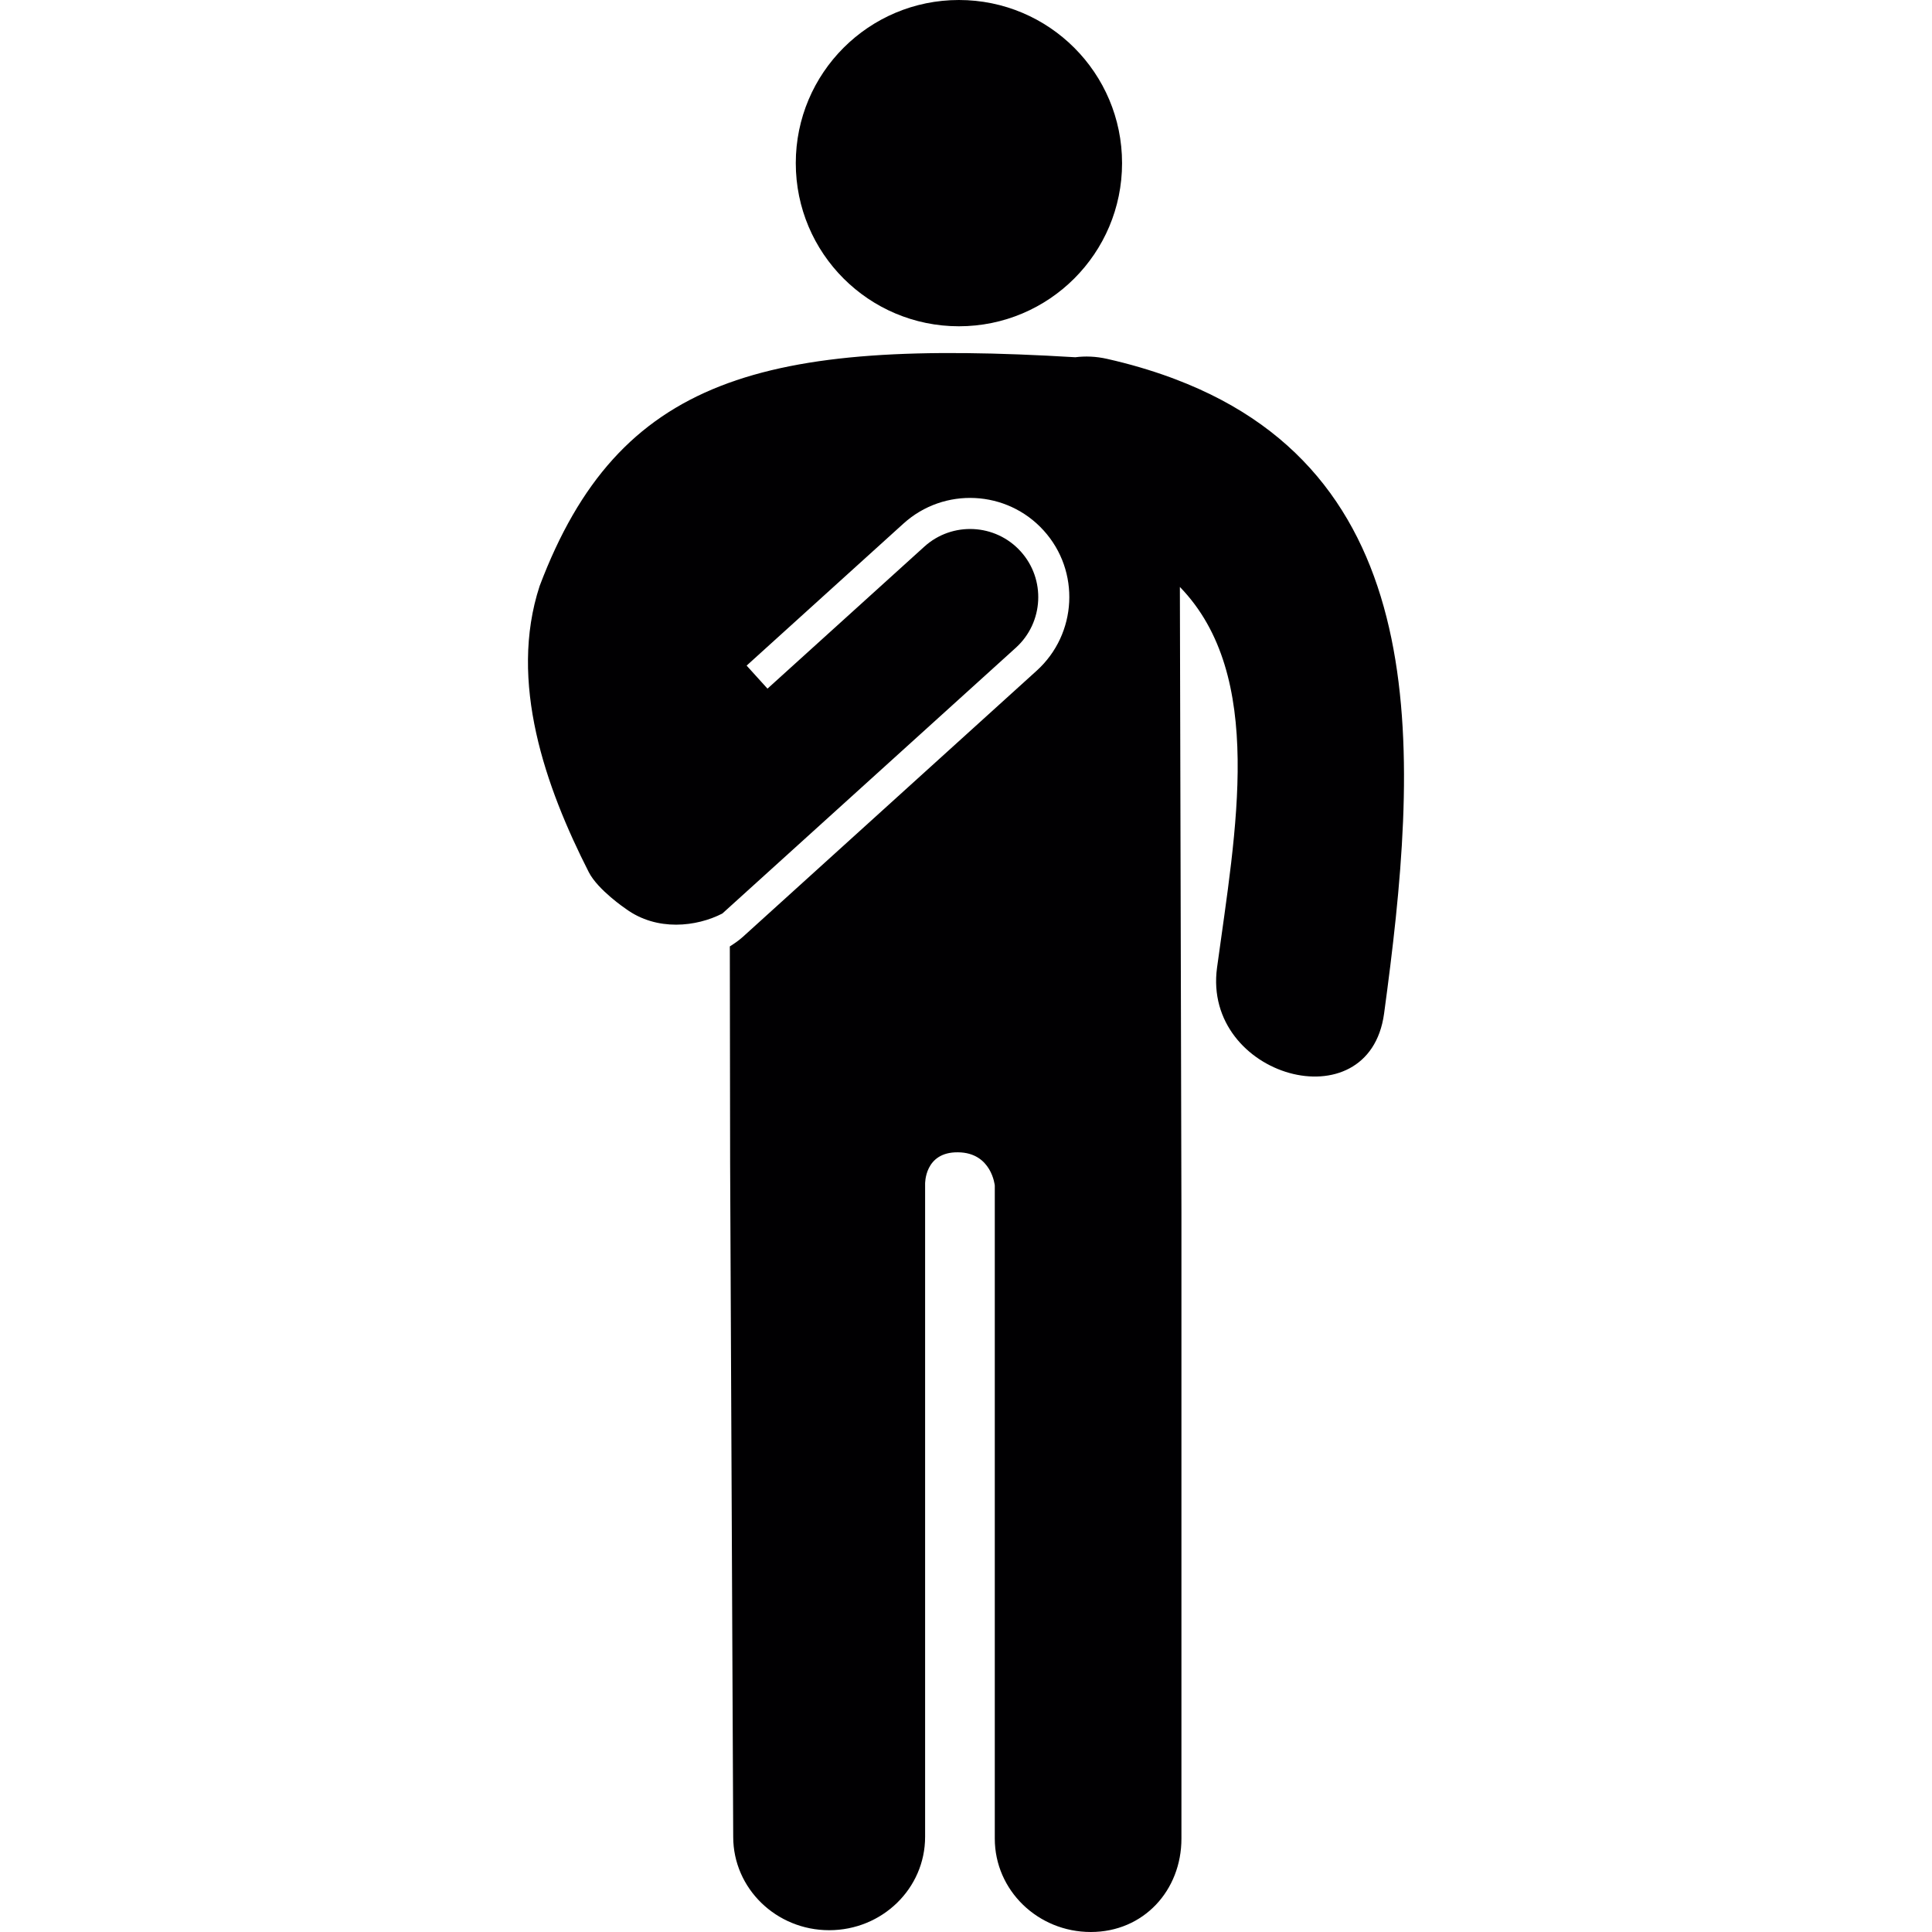<?xml version="1.0" encoding="iso-8859-1"?>
<!-- Uploaded to: SVG Repo, www.svgrepo.com, Generator: SVG Repo Mixer Tools -->
<svg height="800px" width="800px" version="1.1" id="Capa_1" xmlns="http://www.w3.org/2000/svg" xmlns:xlink="http://www.w3.org/1999/xlink" 
	 viewBox="0 0 57.034 57.034" xml:space="preserve">
<g>
	<g>
		<circle style="fill:#010002;" cx="28.308" cy="4.816" r="4.816"/>
		<path style="fill:#010002;" d="M34.691,11.193c-0.051-0.018-0.098-0.039-0.146-0.055c-0.576-0.21-1.193-0.393-1.863-0.544
			c-0.332-0.075-0.646-0.085-0.938-0.048c-9.207-0.553-13.478,0.577-15.813,6.751c-0.928,2.83,0.172,5.937,1.45,8.449
			c0.27,0.529,1.096,1.085,1.096,1.085c0.917,0.67,2.09,0.527,2.847,0.137l8.666-7.848c0.822-0.745,0.885-2.021,0.141-2.842
			c-0.744-0.824-2.021-0.887-2.844-0.141l-4.63,4.192l-0.616-0.68l4.63-4.193c1.198-1.085,3.055-0.993,4.139,0.205
			c1.086,1.197,0.992,3.054-0.207,4.139l-8.667,7.851c-0.123,0.112-0.256,0.202-0.391,0.288c0.004,3.424,0.009,6.312,0.009,6.398
			l0.091,19.888c0,1.522,1.269,2.756,2.833,2.756c1.565,0,2.832-1.231,2.832-2.756v-19.27c0,0-0.026-0.951,0.971-0.938
			c0.996,0.009,1.086,0.982,1.086,0.982v19.279c0,1.522,1.268,2.756,2.834,2.756c1.562,0,2.676-1.23,2.676-2.756v-18.5
			l-0.046-18.451c2.536,2.614,1.646,7.198,1.097,11.239c-0.438,3.223,4.485,4.613,4.931,1.358
			C41.877,22.423,42.474,14.132,34.691,11.193z"/>
	</g>
</g>
</svg>